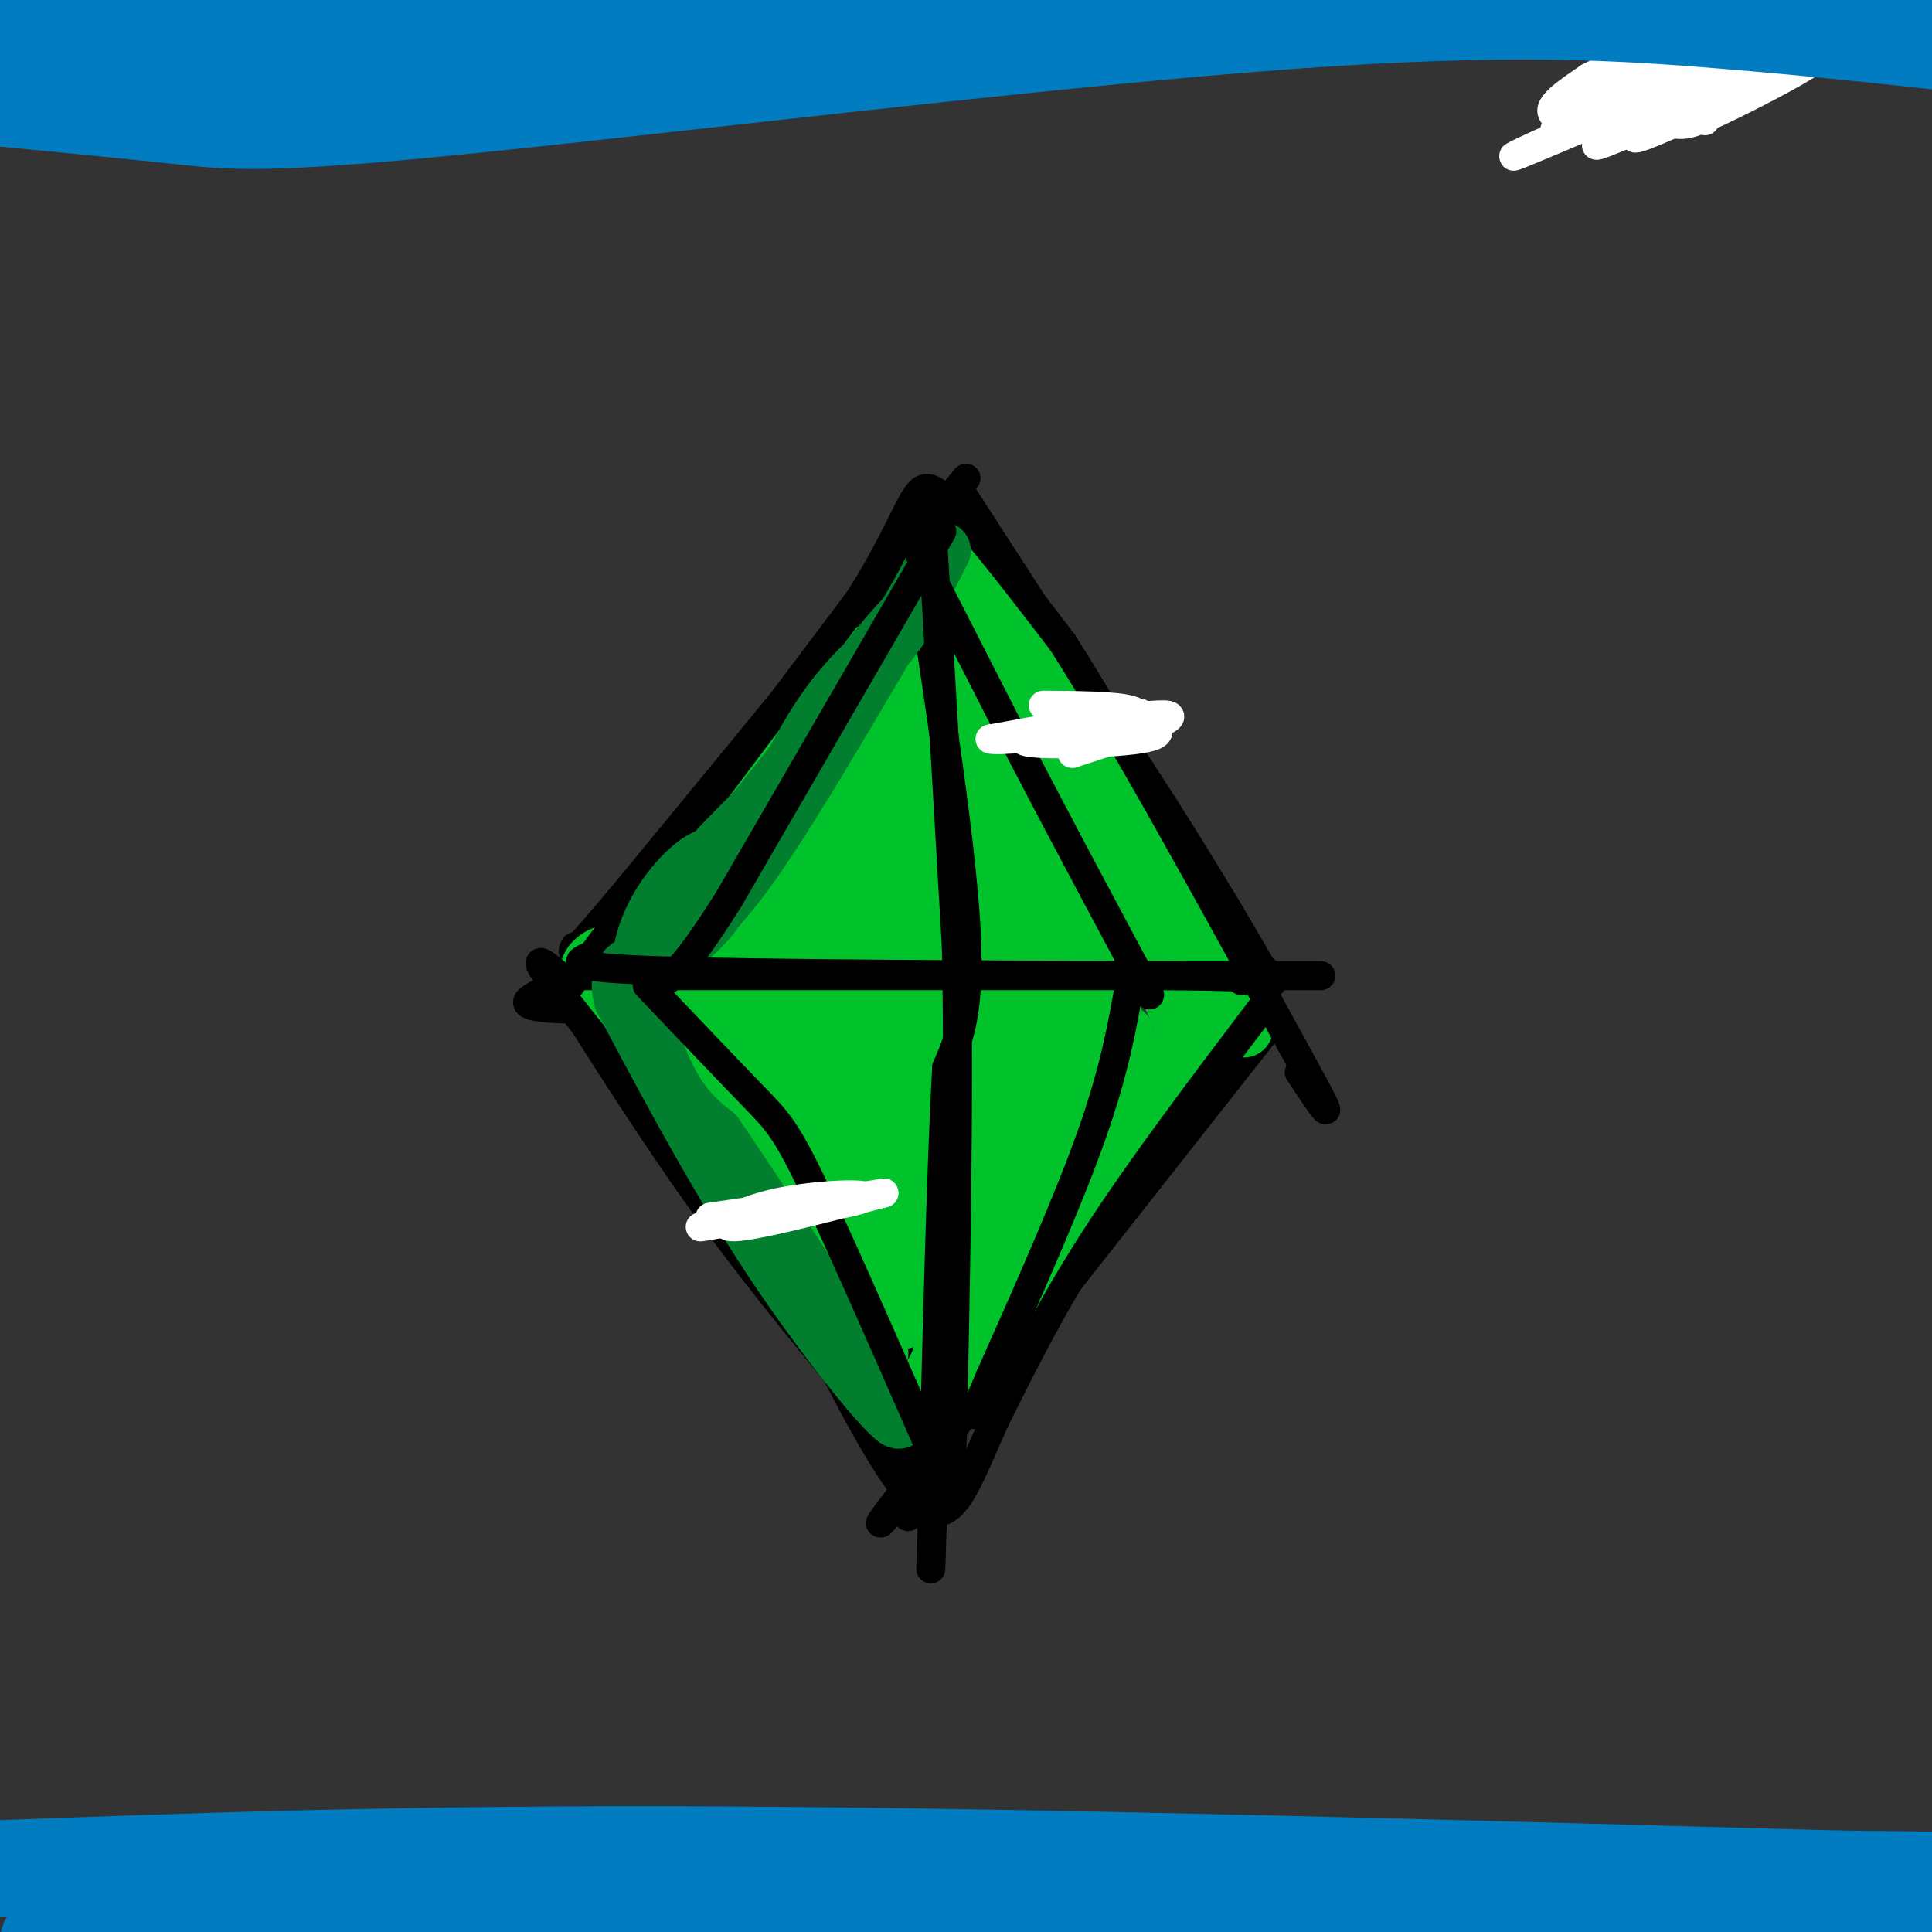 <svg viewBox='0 0 400 400' version='1.1' xmlns='http://www.w3.org/2000/svg' xmlns:xlink='http://www.w3.org/1999/xlink'><rect x="0" y="0" width="400" height="400" fill="#333333" stroke="none"/><g fill='none' stroke='rgb(0,0,0)' stroke-width='6' stroke-linecap='round' stroke-linejoin='round'><path d='M200,99c0.000,0.000 -69.000,84.000 -69,84'/><path d='M131,183c-13.500,16.167 -12.750,14.583 -12,13'/><path d='M199,102c0.000,0.000 42.000,65.000 42,65'/><path d='M241,167c10.333,16.333 15.167,24.667 20,33'/><path d='M261,200c3.500,5.667 2.250,3.333 1,1'/><path d='M264,211c0.000,0.000 -74.000,94.000 -74,94'/><path d='M190,305c-12.489,16.133 -6.711,9.467 -4,6c2.711,-3.467 2.356,-3.733 2,-4'/><path d='M114,201c10.750,17.083 21.500,34.167 33,50c11.500,15.833 23.750,30.417 36,45'/><path d='M183,296c6.978,8.600 6.422,7.600 6,9c-0.422,1.400 -0.711,5.200 -1,9'/><path d='M111,206c-2.667,1.583 -5.333,3.167 16,3c21.333,-0.167 66.667,-2.083 112,-4'/><path d='M239,205c21.167,-0.667 18.083,-0.333 15,0'/><path d='M198,114c0.000,0.000 1.000,59.000 1,59'/><path d='M199,173c-0.833,17.167 -3.417,30.583 -6,44'/><path d='M194,204c1.333,2.667 2.667,5.333 2,20c-0.667,14.667 -3.333,41.333 -6,68'/><path d='M190,292c-1.000,14.833 -0.500,17.917 0,21'/><path d='M198,115c-1.750,7.167 -3.500,14.333 -12,29c-8.500,14.667 -23.750,36.833 -39,59'/><path d='M202,119c5.083,24.000 10.167,48.000 15,65c4.833,17.000 9.417,27.000 14,37'/><path d='M231,216c1.667,-1.178 3.333,-2.356 2,2c-1.333,4.356 -5.667,14.244 -13,28c-7.333,13.756 -17.667,31.378 -28,49'/><path d='M192,295c-4.667,8.167 -2.333,4.083 0,0'/><path d='M147,213c14.750,19.667 29.500,39.333 38,53c8.500,13.667 10.750,21.333 13,29'/></g>
<g fill='none' stroke='rgb(0,195,44)' stroke-width='6' stroke-linecap='round' stroke-linejoin='round'><path d='M350,9c0.000,0.000 0.100,0.100 0.1,0.1'/><path d='M359,6c0.000,0.000 0.100,0.100 0.1,0.1'/></g>
<g fill='none' stroke='rgb(0,195,44)' stroke-width='12' stroke-linecap='round' stroke-linejoin='round'><path d='M171,163c0.156,-5.840 0.311,-11.679 5,-19c4.689,-7.321 13.911,-16.123 18,-19c4.089,-2.877 3.045,0.173 2,6c-1.045,5.827 -2.089,14.432 -7,24c-4.911,9.568 -13.687,20.098 -20,27c-6.313,6.902 -10.161,10.177 -12,10c-1.839,-0.177 -1.668,-3.807 0,-10c1.668,-6.193 4.833,-14.949 12,-24c7.167,-9.051 18.338,-18.398 23,-21c4.662,-2.602 2.817,1.540 1,6c-1.817,4.460 -3.604,9.239 -12,20c-8.396,10.761 -23.399,27.503 -31,35c-7.601,7.497 -7.801,5.748 -8,4'/><path d='M142,202c4.476,-5.425 19.666,-20.987 24,-25c4.334,-4.013 -2.187,3.524 -14,12c-11.813,8.476 -28.919,17.890 -24,10c4.919,-7.890 31.863,-33.086 40,-39c8.137,-5.914 -2.532,7.453 -11,17c-8.468,9.547 -14.734,15.273 -21,21'/><path d='M136,198c-3.759,2.872 -2.657,-0.447 -6,-1c-3.343,-0.553 -11.131,1.659 -7,8c4.131,6.341 20.180,16.812 30,27c9.820,10.188 13.410,20.094 17,30'/><path d='M170,262c7.536,11.583 17.875,25.542 8,14c-9.875,-11.542 -39.964,-48.583 -46,-56c-6.036,-7.417 11.982,14.792 30,37'/><path d='M162,257c9.310,14.833 17.583,33.417 24,34c6.417,0.583 10.976,-16.833 19,-29c8.024,-12.167 19.512,-19.083 31,-26'/><path d='M236,236c-5.002,9.149 -33.006,45.021 -40,50c-6.994,4.979 7.022,-20.935 15,-35c7.978,-14.065 9.920,-16.283 14,-20c4.080,-3.717 10.300,-8.935 11,-7c0.700,1.935 -4.119,11.021 -13,23c-8.881,11.979 -21.823,26.851 -23,27c-1.177,0.149 9.412,-14.426 20,-29'/><path d='M220,245c10.405,-11.202 26.417,-24.708 30,-32c3.583,-7.292 -5.262,-8.369 -14,-19c-8.738,-10.631 -17.369,-30.815 -26,-51'/><path d='M210,143c-7.340,-15.758 -12.692,-29.652 -14,-18c-1.308,11.652 1.426,48.852 0,75c-1.426,26.148 -7.011,41.246 -10,48c-2.989,6.754 -3.382,5.165 -3,-15c0.382,-20.165 1.538,-58.904 2,-71c0.462,-12.096 0.231,2.452 0,17'/><path d='M185,179c-6.834,21.465 -23.919,66.628 -21,62c2.919,-4.628 25.841,-59.048 32,-73c6.159,-13.952 -4.444,12.563 -13,29c-8.556,16.437 -15.063,22.796 -18,25c-2.937,2.204 -2.304,0.254 -3,-2c-0.696,-2.254 -2.723,-4.810 2,-19c4.723,-14.190 16.195,-40.013 21,-45c4.805,-4.987 2.944,10.861 -4,26c-6.944,15.139 -18.972,29.570 -31,44'/><path d='M150,226c-6.356,8.517 -6.745,7.811 -7,6c-0.255,-1.811 -0.376,-4.725 -1,-6c-0.624,-1.275 -1.751,-0.911 7,-12c8.751,-11.089 27.381,-33.633 34,-39c6.619,-5.367 1.226,6.441 -4,18c-5.226,11.559 -10.287,22.867 -14,27c-3.713,4.133 -6.078,1.091 -1,-16c5.078,-17.091 17.598,-48.231 23,-59c5.402,-10.769 3.685,-1.169 -5,11c-8.685,12.169 -24.339,26.905 -29,30c-4.661,3.095 1.669,-5.453 8,-14'/><path d='M161,172c9.497,-12.874 29.238,-38.057 24,-32c-5.238,6.057 -35.456,43.356 -35,42c0.456,-1.356 31.584,-41.365 32,-44c0.416,-2.635 -29.881,32.104 -37,39c-7.119,6.896 8.941,-14.052 25,-35'/><path d='M170,142c5.335,-7.657 6.172,-9.300 3,-3c-3.172,6.300 -10.354,20.542 -18,31c-7.646,10.458 -15.756,17.131 -9,8c6.756,-9.131 28.378,-34.065 50,-59'/><path d='M196,119c9.898,-6.895 9.643,5.368 14,19c4.357,13.632 13.327,28.632 9,21c-4.327,-7.632 -21.951,-37.895 -22,-41c-0.049,-3.105 17.475,20.947 35,45'/><path d='M232,163c11.325,16.793 22.139,36.274 20,37c-2.139,0.726 -17.230,-17.305 -26,-32c-8.770,-14.695 -11.220,-26.056 -12,-30c-0.780,-3.944 0.110,-0.472 1,3'/><path d='M215,141c7.859,18.733 27.006,64.066 30,71c2.994,6.934 -10.165,-24.532 -17,-40c-6.835,-15.468 -7.348,-14.940 -9,-12c-1.652,2.940 -4.445,8.292 -6,26c-1.555,17.708 -1.873,47.774 -2,50c-0.127,2.226 -0.064,-23.387 0,-49'/><path d='M211,187c-0.625,-20.382 -2.187,-46.839 -4,-30c-1.813,16.839 -3.876,76.972 -5,99c-1.124,22.028 -1.310,5.949 -2,2c-0.690,-3.949 -1.886,4.230 -3,-18c-1.114,-22.230 -2.146,-74.870 -3,-68c-0.854,6.870 -1.530,73.248 -4,90c-2.470,16.752 -6.735,-16.124 -11,-49'/><path d='M179,213c-2.508,-8.677 -3.278,-5.868 -4,-4c-0.722,1.868 -1.397,2.795 -3,4c-1.603,1.205 -4.133,2.688 -2,16c2.133,13.312 8.931,38.454 9,39c0.069,0.546 -6.590,-23.503 -13,-41c-6.410,-17.497 -12.572,-28.441 -11,-21c1.572,7.441 10.878,33.269 9,37c-1.878,3.731 -14.939,-14.634 -28,-33'/><path d='M136,210c0.005,-2.733 14.018,6.936 22,12c7.982,5.064 9.932,5.523 11,0c1.068,-5.523 1.255,-17.028 -1,-29c-2.255,-11.972 -6.953,-24.412 -8,-18c-1.047,6.412 1.557,31.678 6,46c4.443,14.322 10.724,17.702 14,19c3.276,1.298 3.548,0.513 6,-1c2.452,-1.513 7.083,-3.753 11,-21c3.917,-17.247 7.119,-49.499 6,-46c-1.119,3.499 -6.560,42.750 -12,82'/><path d='M191,254c-3.668,20.027 -6.837,29.094 1,4c7.837,-25.094 26.680,-84.348 27,-78c0.320,6.348 -17.883,78.300 -15,82c2.883,3.700 26.853,-60.850 29,-65c2.147,-4.150 -17.529,52.100 -25,74c-7.471,21.900 -2.735,9.450 2,-3'/><path d='M210,268c6.621,-13.810 22.175,-46.836 23,-53c0.825,-6.164 -13.078,14.533 -24,35c-10.922,20.467 -18.864,40.703 -14,36c4.864,-4.703 22.532,-34.344 34,-51c11.468,-16.656 16.734,-20.328 22,-24'/><path d='M251,211c5.913,-1.579 9.695,6.472 3,-2c-6.695,-8.472 -23.867,-33.467 -32,-28c-8.133,5.467 -7.228,41.395 -5,44c2.228,2.605 5.779,-28.113 8,-40c2.221,-11.887 3.110,-4.944 4,2'/><path d='M229,187c0.861,6.504 1.014,21.764 2,33c0.986,11.236 2.804,18.448 -4,-3c-6.804,-21.448 -22.230,-71.557 -28,-91c-5.770,-19.443 -1.885,-8.222 2,3'/></g>
<g fill='none' stroke='rgb(0,0,0)' stroke-width='6' stroke-linecap='round' stroke-linejoin='round'><path d='M261,209c-12.417,16.417 -24.833,32.833 -34,47c-9.167,14.167 -15.083,26.083 -21,38'/><path d='M206,294c-5.444,11.867 -8.556,22.533 -15,18c-6.444,-4.533 -16.222,-24.267 -26,-44'/><path d='M165,268c-14.756,-20.267 -38.644,-48.933 -48,-61c-9.356,-12.067 -4.178,-7.533 1,-3'/><path d='M118,204c10.167,-13.833 35.083,-46.917 60,-80'/><path d='M178,124c11.733,-18.711 11.067,-25.489 16,-22c4.933,3.489 15.467,17.244 26,31'/><path d='M220,133c12.667,19.833 31.333,53.917 50,88'/><path d='M270,221c8.167,14.833 3.583,7.917 -1,1'/><path d='M190,116c4.500,29.250 9.000,58.500 10,76c1.000,17.500 -1.500,23.250 -4,29'/><path d='M196,221c-1.167,20.667 -2.083,57.833 -3,95'/><path d='M193,316c-0.500,15.667 -0.250,7.333 0,-1'/><path d='M120,202c0.000,0.000 140.000,0.000 140,0'/><path d='M260,202c23.333,0.000 11.667,0.000 0,0'/></g>
<g fill='none' stroke='rgb(1,126,46)' stroke-width='12' stroke-linecap='round' stroke-linejoin='round'><path d='M182,136c-10.250,17.417 -20.500,34.833 -28,45c-7.500,10.167 -12.250,13.083 -17,16'/><path d='M137,197c-3.660,3.483 -4.311,4.191 -3,1c1.311,-3.191 4.584,-10.282 11,-18c6.416,-7.718 15.976,-16.062 22,-23c6.024,-6.938 8.512,-12.469 11,-18'/><path d='M178,139c5.178,-6.889 12.622,-15.111 9,-10c-3.622,5.111 -18.311,23.556 -33,42'/><path d='M154,171c-6.656,7.595 -6.794,5.582 -10,8c-3.206,2.418 -9.478,9.266 -11,18c-1.522,8.734 1.708,19.352 5,26c3.292,6.648 6.646,9.324 10,12'/><path d='M148,235c8.000,11.667 23.000,34.833 38,58'/><path d='M186,293c2.044,5.111 -11.844,-11.111 -24,-29c-12.156,-17.889 -22.578,-37.444 -33,-57'/><path d='M129,207c-2.810,-9.988 6.667,-6.458 15,-14c8.333,-7.542 15.524,-26.155 22,-38c6.476,-11.845 12.238,-16.923 18,-22'/><path d='M184,133c4.833,-6.833 7.917,-12.917 11,-19'/></g>
<g fill='none' stroke='rgb(0,0,0)' stroke-width='6' stroke-linecap='round' stroke-linejoin='round'><path d='M122,198c-2.667,1.167 -5.333,2.333 15,3c20.333,0.667 63.667,0.833 107,1'/><path d='M244,202c20.000,0.333 16.500,0.667 13,1'/><path d='M193,110c0.000,0.000 5.000,86.000 5,86'/><path d='M198,196c0.667,32.500 -0.167,70.750 -1,109'/><path d='M188,110c0.000,0.000 24.000,47.000 24,47'/><path d='M212,157c8.333,16.000 17.167,32.500 26,49'/><path d='M195,110c0.000,0.000 -44.000,76.000 -44,76'/><path d='M151,186c-9.833,15.667 -12.417,16.833 -15,18'/><path d='M234,203c-1.583,9.167 -3.167,18.333 -8,32c-4.833,13.667 -12.917,31.833 -21,50'/><path d='M205,285c-4.000,9.500 -3.500,8.250 -3,7'/><path d='M134,204c8.467,8.889 16.933,17.778 22,23c5.067,5.222 6.733,6.778 13,20c6.267,13.222 17.133,38.111 28,63'/></g>
<g fill='none' stroke='rgb(255,255,255)' stroke-width='6' stroke-linecap='round' stroke-linejoin='round'><path d='M353,25c-2.218,-1.826 -4.437,-3.651 2,-7c6.437,-3.349 21.529,-8.220 22,-7c0.471,1.220 -13.680,8.533 -21,12c-7.320,3.467 -7.811,3.090 -12,2c-4.189,-1.090 -12.077,-2.892 -14,-5c-1.923,-2.108 2.117,-4.521 14,-10c11.883,-5.479 31.608,-14.025 33,-12c1.392,2.025 -15.548,14.622 -29,21c-13.452,6.378 -23.415,6.537 -26,5c-2.585,-1.537 2.207,-4.768 7,-8'/><path d='M329,16c18.135,-9.339 59.971,-28.686 53,-24c-6.971,4.686 -62.749,33.405 -60,35c2.749,1.595 64.026,-23.933 67,-24c2.974,-0.067 -52.353,25.328 -58,27c-5.647,1.672 38.387,-20.379 55,-29c16.613,-8.621 5.807,-3.810 -5,1'/><path d='M381,2c-18.289,7.933 -61.511,27.267 -67,30c-5.489,2.733 26.756,-11.133 59,-25'/><path d='M351,25c21.356,-10.756 42.711,-21.511 33,-17c-9.711,4.511 -50.489,24.289 -45,20c5.489,-4.289 57.244,-32.644 109,-61'/><path d='M349,25c9.752,-8.959 19.503,-17.918 31,-25c11.497,-7.082 24.738,-12.287 28,-12c3.262,0.287 -3.456,6.067 -19,15c-15.544,8.933 -39.916,21.021 -43,21c-3.084,-0.021 15.119,-12.149 37,-23c21.881,-10.851 47.441,-20.426 73,-30'/><path d='M222,156c12.038,-3.919 24.076,-7.838 19,-8c-5.076,-0.162 -27.266,3.435 -29,5c-1.734,1.565 16.989,1.100 24,0c7.011,-1.100 2.311,-2.835 1,-4c-1.311,-1.165 0.768,-1.762 -4,-1c-4.768,0.762 -16.384,2.881 -28,5'/><path d='M205,153c0.298,0.548 15.042,-0.583 23,-2c7.958,-1.417 9.131,-3.119 6,-4c-3.131,-0.881 -10.565,-0.940 -18,-1'/><path d='M160,250c-4.183,1.278 -8.367,2.555 -3,2c5.367,-0.555 20.284,-2.943 22,-4c1.716,-1.057 -9.769,-0.785 -18,1c-8.231,1.785 -13.209,5.081 -9,5c4.209,-0.081 17.604,-3.541 31,-7'/><path d='M183,247c-6.131,0.905 -36.958,6.667 -38,7c-1.042,0.333 27.702,-4.762 33,-6c5.298,-1.238 -12.851,1.381 -31,4'/></g>
<g fill='none' stroke='rgb(1,124,193)' stroke-width='20' stroke-linecap='round' stroke-linejoin='round'><path d='M-3,20c14.622,1.421 29.244,2.842 40,4c10.756,1.158 17.646,2.053 58,-2c40.354,-4.053 114.172,-13.053 163,-17c48.828,-3.947 72.665,-2.842 96,-1c23.335,1.842 46.167,4.421 69,7'/><path d='M-4,387c44.417,-1.667 88.833,-3.333 153,-3c64.167,0.333 148.083,2.667 232,5'/><path d='M381,389c57.911,0.733 86.689,0.067 20,2c-66.689,1.933 -228.844,6.467 -391,11'/><path d='M-4,4c-13.257,1.494 -26.514,2.989 13,4c39.514,1.011 131.798,1.539 167,1c35.202,-0.539 13.322,-2.144 -5,-3c-18.322,-0.856 -33.087,-0.961 -69,2c-35.913,2.961 -92.975,8.989 -102,10c-9.025,1.011 29.988,-2.994 69,-7'/><path d='M69,11c48.733,-4.911 136.067,-13.689 203,-16c66.933,-2.311 113.467,1.844 160,6'/><path d='M432,1c26.667,1.000 13.333,0.500 0,0'/></g>
</svg>